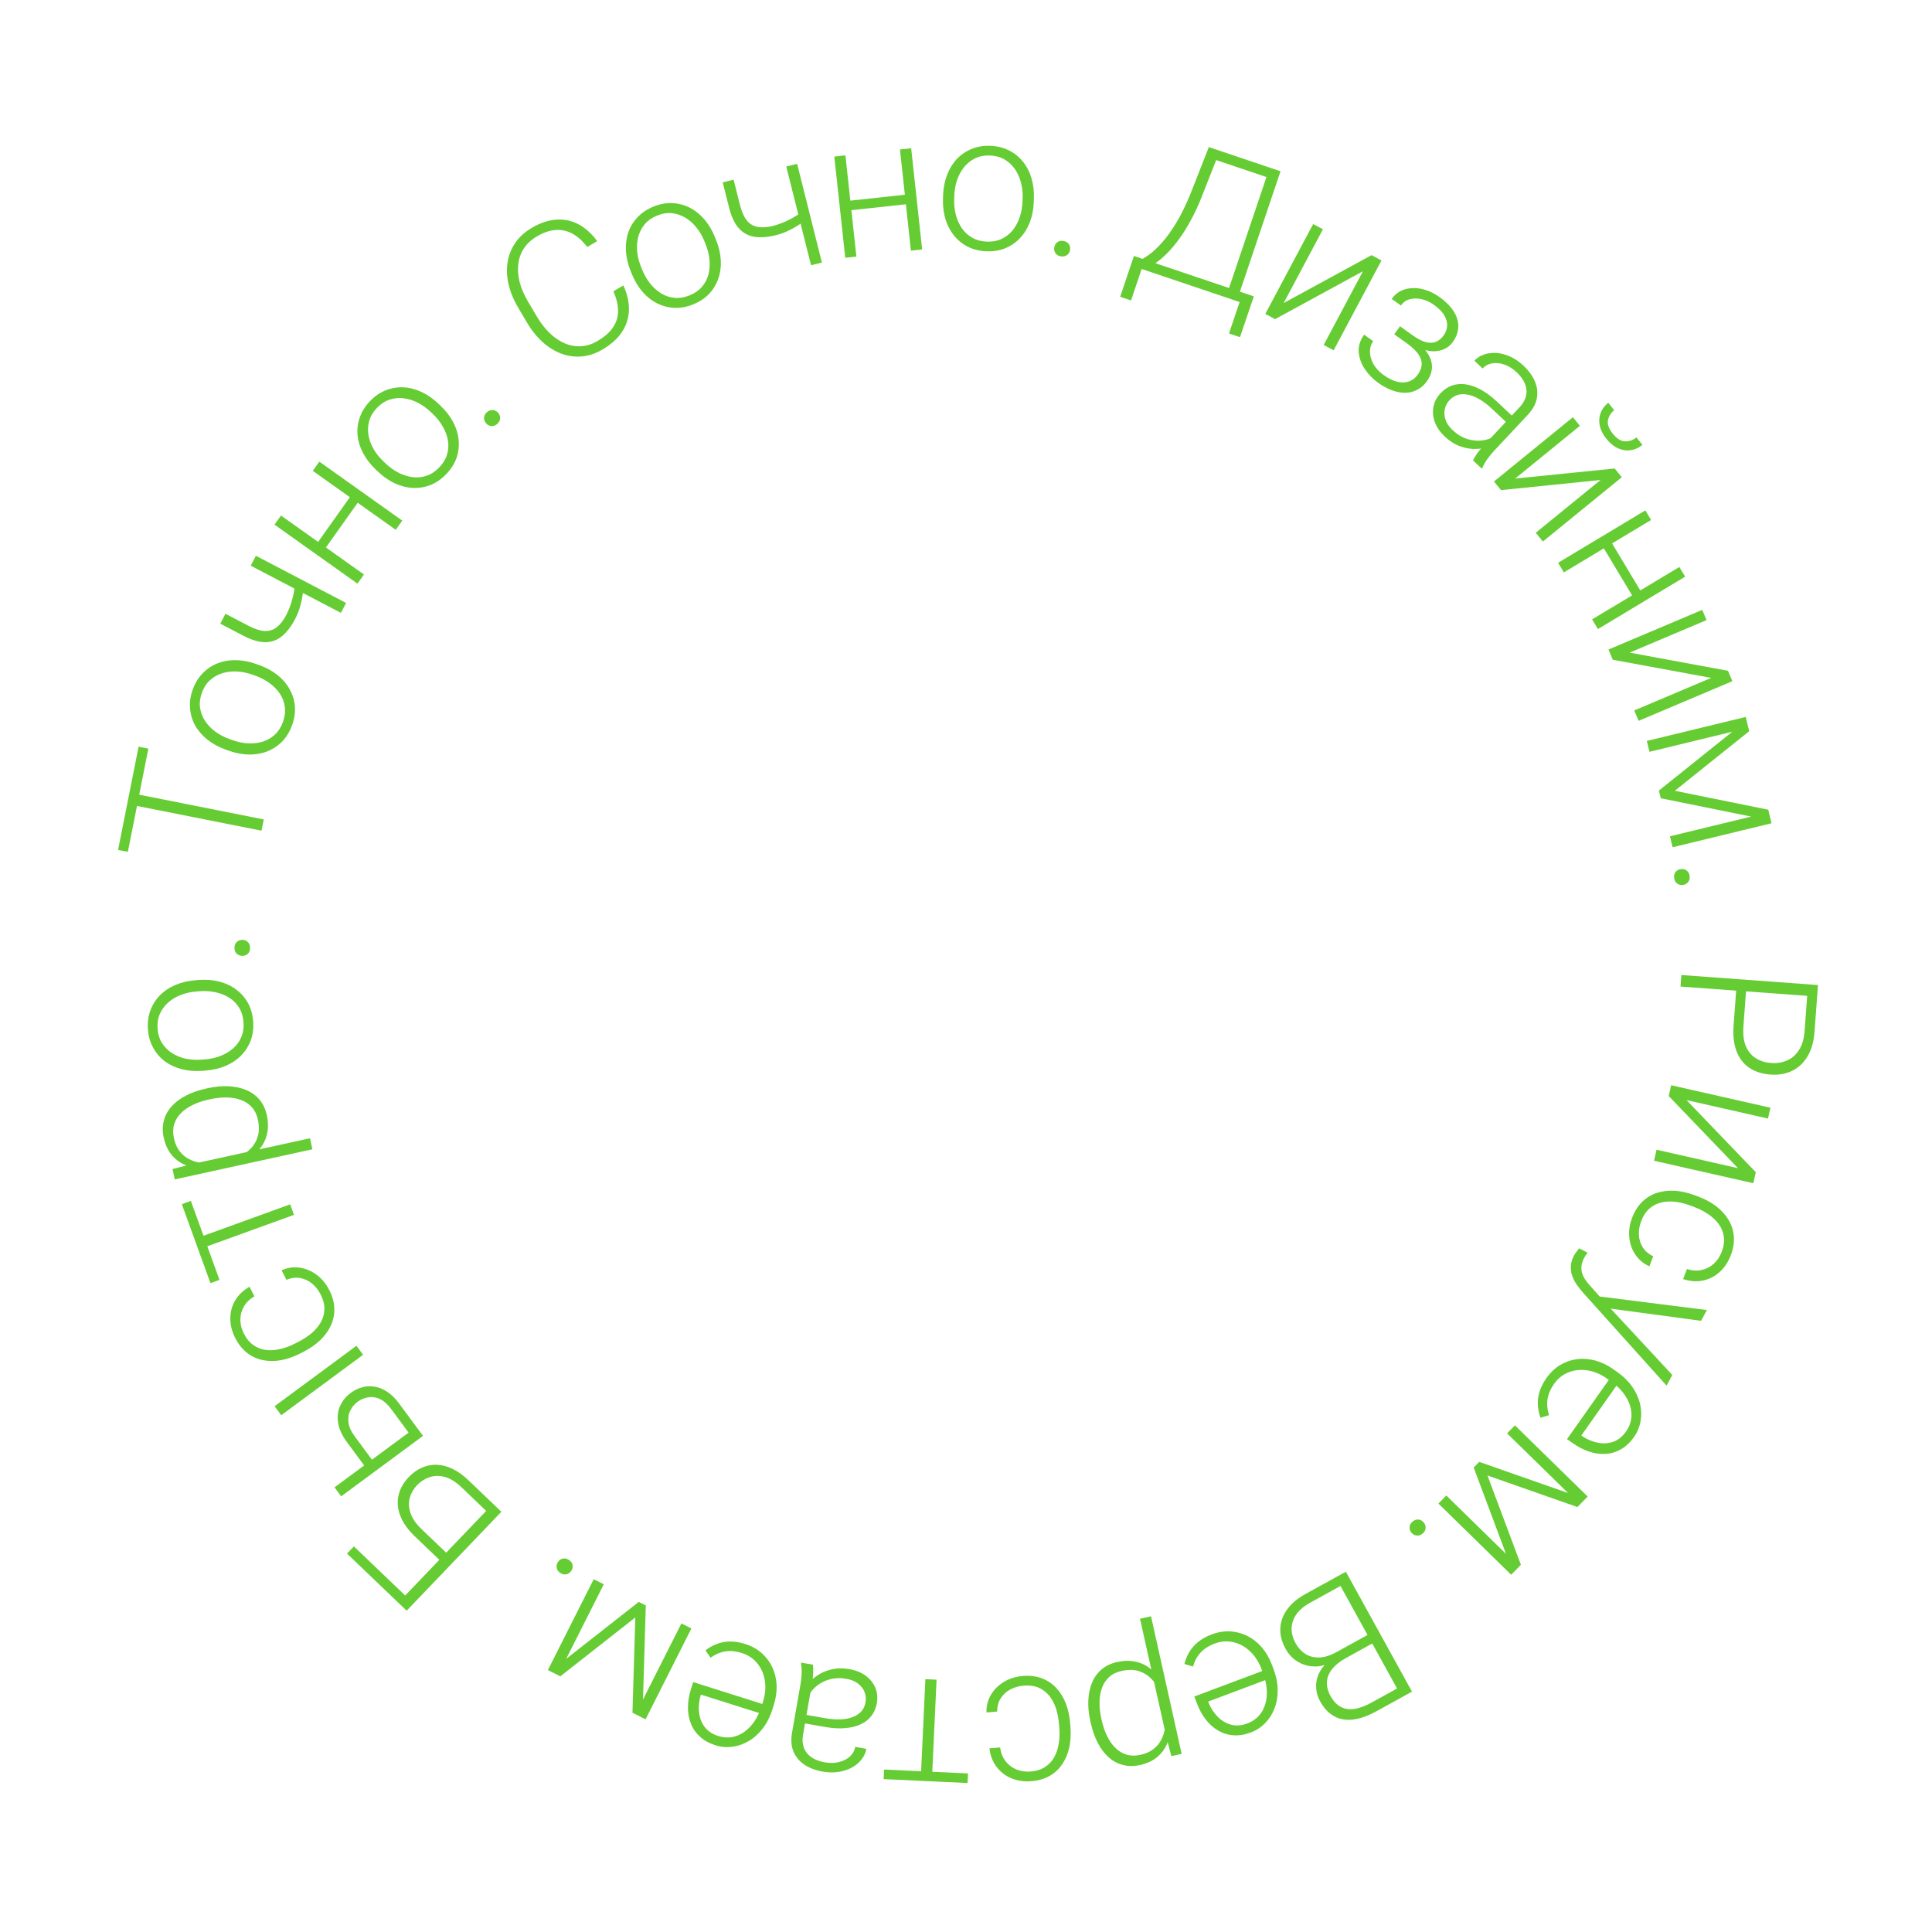 <?xml version="1.0" encoding="UTF-8"?> <svg xmlns="http://www.w3.org/2000/svg" width="351" height="351" viewBox="0 0 351 351" fill="none"> <path d="M314.954 186.318L315.473 179.245L317.263 179.376L316.744 186.449C316.635 187.926 316.786 189.143 317.195 190.098C317.616 191.066 318.225 191.79 319.024 192.272C319.821 192.764 320.737 193.049 321.771 193.124C322.783 193.199 323.73 193.051 324.614 192.682C325.497 192.324 326.229 191.698 326.808 190.804C327.399 189.922 327.748 188.742 327.856 187.265L328.322 180.925L305.313 179.235L305.466 177.139L330.282 178.961L329.663 187.398C329.529 189.216 329.105 190.721 328.389 191.914C327.672 193.118 326.734 193.997 325.573 194.552C324.413 195.106 323.106 195.33 321.651 195.223C320.129 195.112 318.84 194.697 317.784 193.98C316.74 193.263 315.974 192.265 315.485 190.984C314.997 189.703 314.82 188.147 314.954 186.318Z" fill="#66CC33"></path> <path d="M306.399 199.861L318.991 212.965L318.537 214.965L300.503 210.879L300.957 208.879L315.757 212.233L303.166 199.129L303.611 197.162L321.645 201.248L321.2 203.215L306.399 199.861Z" fill="#66CC33"></path> <path d="M298.159 221.88C297.852 222.689 297.714 223.502 297.745 224.319C297.783 225.149 298.014 225.907 298.436 226.592C298.866 227.291 299.505 227.838 300.354 228.233L299.663 230.055C298.586 229.585 297.733 228.878 297.105 227.932C296.483 227.002 296.115 225.948 296.001 224.772C295.894 223.61 296.065 222.438 296.513 221.255C296.97 220.052 297.593 219.069 298.381 218.308C299.165 217.558 300.064 217.022 301.076 216.699C302.098 216.38 303.192 216.259 304.358 216.336C305.529 216.427 306.722 216.703 307.937 217.164L308.608 217.419C309.822 217.879 310.893 218.462 311.819 219.168C312.753 219.887 313.491 220.704 314.034 221.617C314.588 222.533 314.909 223.533 314.998 224.615C315.087 225.696 314.903 226.839 314.447 228.043C313.978 229.279 313.307 230.291 312.434 231.081C311.558 231.882 310.55 232.401 309.412 232.64C308.269 232.888 307.06 232.801 305.782 232.377L306.474 230.556C307.421 230.854 308.312 230.912 309.149 230.73C309.986 230.548 310.721 230.169 311.354 229.593C311.987 229.017 312.469 228.292 312.801 227.418C313.173 226.438 313.298 225.529 313.178 224.692C313.068 223.858 312.765 223.097 312.271 222.41C311.782 221.737 311.156 221.14 310.391 220.618C309.637 220.1 308.802 219.668 307.886 219.32L307.215 219.065C306.288 218.714 305.368 218.474 304.454 218.346C303.546 218.233 302.686 218.267 301.875 218.446C301.059 218.636 300.329 219.005 299.682 219.552C299.043 220.113 298.535 220.889 298.159 221.88Z" fill="#66CC33"></path> <path d="M291.832 236.891L303.818 249.798L302.781 251.744L287.514 234.747C287.217 234.408 286.901 234.007 286.566 233.545C286.226 233.093 285.944 232.581 285.719 232.009C285.479 231.443 285.367 230.828 285.384 230.166C285.386 229.508 285.585 228.808 285.981 228.063C286.083 227.872 286.239 227.639 286.45 227.365C286.645 227.094 286.798 226.905 286.908 226.795L288.44 227.591C288.35 227.686 288.24 227.834 288.107 228.034C287.975 228.234 287.887 228.375 287.844 228.455C287.496 229.109 287.315 229.716 287.3 230.276C287.281 230.847 287.412 231.4 287.693 231.938C287.965 232.47 288.366 233.025 288.897 233.605L291.832 236.891ZM309.055 239.963L292.27 237.705L290.128 237.184L290.087 235.478L310.099 238.002L309.055 239.963Z" fill="#66CC33"></path> <path d="M280.969 250.338C281.665 249.351 282.487 248.572 283.434 247.999C284.375 247.436 285.393 247.08 286.487 246.932C287.575 246.793 288.689 246.874 289.828 247.176C290.971 247.494 292.082 248.034 293.162 248.795L293.762 249.219C294.926 250.04 295.857 250.954 296.554 251.962C297.252 252.969 297.722 254.012 297.966 255.09C298.209 256.168 298.235 257.218 298.044 258.241C297.856 259.279 297.459 260.226 296.855 261.083C296.179 262.042 295.406 262.772 294.536 263.274C293.675 263.782 292.756 264.068 291.777 264.131C290.802 264.21 289.798 264.08 288.767 263.744C287.745 263.413 286.727 262.89 285.712 262.174L284.693 261.455L292.76 250.018L294.184 251.022L287.289 260.798L287.485 260.936C288.345 261.515 289.258 261.901 290.224 262.094C291.192 262.303 292.132 262.255 293.044 261.95C293.956 261.645 294.747 261.018 295.417 260.068C295.916 259.361 296.226 258.604 296.349 257.798C296.464 257.001 296.394 256.192 296.137 255.369C295.884 254.563 295.457 253.774 294.858 253.003C294.261 252.248 293.502 251.545 292.58 250.895L291.98 250.471C291.142 249.88 290.275 249.45 289.378 249.179C288.483 248.925 287.601 248.832 286.73 248.901C285.852 248.979 285.036 249.227 284.282 249.643C283.529 250.059 282.883 250.649 282.344 251.413C281.714 252.307 281.318 253.213 281.158 254.132C281.008 255.057 281.097 256.047 281.426 257.102L279.878 257.578C279.623 256.911 279.465 256.186 279.404 255.404C279.336 254.631 279.42 253.819 279.657 252.969C279.895 252.118 280.332 251.241 280.969 250.338Z" fill="#66CC33"></path> <path d="M270.239 268.063L276.314 284.287L274.891 285.741L267.734 266.616L268.738 265.59L288.003 272.341L286.58 273.795L270.239 268.063ZM287.022 273.343L273.805 260.411L275.228 258.957L288.445 271.889L287.022 273.343ZM262.762 271.698L275.979 284.63L274.545 286.095L261.328 273.163L262.762 271.698Z" fill="#66CC33"></path> <path d="M258.666 276.603C258.915 276.913 259.028 277.254 259.004 277.624C258.978 278.01 258.791 278.342 258.445 278.621C258.089 278.906 257.724 279.024 257.348 278.975C256.973 278.925 256.657 278.741 256.4 278.421C256.157 278.119 256.053 277.779 256.086 277.402C256.119 277.025 256.314 276.693 256.669 276.408C257.016 276.13 257.377 276.016 257.752 276.065C258.119 276.121 258.423 276.3 258.666 276.603Z" fill="#66CC33"></path> <path d="M242.792 300.155L248.928 296.771L249.816 298.31L244.534 301.224C243.456 301.819 242.624 302.479 242.036 303.207C241.449 303.934 241.128 304.71 241.075 305.533C241.017 306.372 241.236 307.24 241.731 308.138C242.237 309.055 242.85 309.706 243.569 310.09C244.294 310.484 245.125 310.611 246.063 310.471C247.001 310.331 248.058 309.937 249.235 309.287L253.814 306.761L242.671 286.56L244.511 285.544L256.53 307.332L250.11 310.873C249.003 311.484 247.95 311.922 246.951 312.187C245.952 312.452 245.014 312.52 244.137 312.393C243.259 312.265 242.463 311.93 241.748 311.388C241.028 310.861 240.395 310.104 239.851 309.116C239.355 308.218 239.106 307.295 239.104 306.347C239.106 305.409 239.345 304.509 239.821 303.648C240.291 302.803 241 302.048 241.947 301.382L242.792 300.155ZM237.149 289.606L243.733 285.974L243.657 288.065L238.016 291.177C236.938 291.771 236.119 292.457 235.559 293.235C234.995 294.027 234.695 294.876 234.66 295.78C234.625 296.684 234.867 297.605 235.384 298.542C235.841 299.37 236.43 300.015 237.153 300.475C237.875 300.935 238.71 301.151 239.657 301.123C240.61 301.105 241.655 300.782 242.792 300.155L246.608 298.05L247.437 299.623L242.035 302.603L241.4 302.231C240.367 302.67 239.347 302.836 238.338 302.729C237.324 302.638 236.406 302.318 235.583 301.77C234.751 301.227 234.081 300.497 233.575 299.579C232.848 298.263 232.526 296.983 232.609 295.74C232.687 294.513 233.117 293.372 233.9 292.315C234.679 291.274 235.762 290.371 237.149 289.606Z" fill="#66CC33"></path> <path d="M220.156 296.93C221.287 296.506 222.405 296.324 223.51 296.383C224.605 296.447 225.647 296.726 226.635 297.219C227.612 297.716 228.487 298.41 229.259 299.301C230.025 300.206 230.64 301.277 231.104 302.515L231.362 303.203C231.863 304.536 232.118 305.815 232.127 307.041C232.137 308.266 231.939 309.393 231.534 310.421C231.129 311.45 230.559 312.332 229.826 313.07C229.086 313.822 228.226 314.382 227.244 314.751C226.146 315.163 225.095 315.332 224.094 315.257C223.097 315.194 222.176 314.912 221.332 314.414C220.481 313.93 219.724 313.259 219.061 312.4C218.402 311.552 217.854 310.547 217.418 309.384L216.98 308.216L230.084 303.299L230.697 304.931L219.496 309.134L219.58 309.358C219.966 310.32 220.503 311.153 221.193 311.856C221.876 312.573 222.68 313.062 223.606 313.323C224.531 313.584 225.538 313.511 226.626 313.103C227.437 312.798 228.119 312.348 228.674 311.75C229.218 311.157 229.615 310.448 229.865 309.624C230.109 308.814 230.201 307.922 230.139 306.947C230.071 305.987 229.839 304.979 229.442 303.923L229.184 303.235C228.824 302.275 228.349 301.431 227.76 300.703C227.163 299.99 226.486 299.416 225.727 298.983C224.957 298.554 224.144 298.299 223.287 298.22C222.429 298.14 221.563 298.264 220.688 298.592C219.664 298.976 218.828 299.503 218.178 300.173C217.533 300.853 217.05 301.722 216.729 302.779L215.18 302.302C215.346 301.607 215.623 300.919 216.012 300.237C216.391 299.56 216.917 298.936 217.592 298.367C218.267 297.797 219.121 297.318 220.156 296.93Z" fill="#66CC33"></path> <path d="M211.904 315.611L207.114 294.091L209.116 293.646L214.678 318.635L212.81 319.051L211.904 315.611ZM198.16 313.015L198.082 312.664C197.782 311.319 197.663 310.049 197.725 308.857C197.786 307.664 198.02 306.591 198.426 305.637C198.824 304.696 199.401 303.908 200.159 303.273C200.916 302.637 201.84 302.198 202.929 301.956C204.008 301.716 205.007 301.668 205.927 301.814C206.846 301.959 207.68 302.27 208.428 302.745C209.167 303.235 209.811 303.85 210.362 304.591C210.903 305.346 211.356 306.202 211.721 307.16L212.75 311.781C212.825 312.908 212.773 313.958 212.593 314.932C212.413 315.906 212.1 316.781 211.654 317.557C211.197 318.336 210.596 318.989 209.849 319.517C209.103 320.045 208.202 320.426 207.145 320.661C206.044 320.907 205.017 320.908 204.065 320.664C203.103 320.435 202.237 319.98 201.467 319.299C200.688 318.632 200.023 317.765 199.47 316.697C198.909 315.643 198.472 314.416 198.16 313.015ZM200.084 312.219L200.162 312.569C200.397 313.625 200.726 314.579 201.149 315.431C201.561 316.284 202.063 316.995 202.657 317.564C203.241 318.146 203.915 318.55 204.678 318.777C205.429 319.007 206.266 319.019 207.189 318.813C208.146 318.601 208.927 318.257 209.534 317.784C210.132 317.324 210.595 316.783 210.923 316.161C211.254 315.551 211.48 314.911 211.599 314.243C211.719 313.574 211.774 312.931 211.766 312.315L210.581 306.993C210.182 306.195 209.668 305.487 209.04 304.868C208.415 304.26 207.664 303.826 206.789 303.565C205.906 303.319 204.897 303.321 203.762 303.574C202.85 303.777 202.103 304.142 201.52 304.668C200.937 305.195 200.504 305.846 200.221 306.621C199.927 307.398 199.775 308.261 199.764 309.208C199.742 310.159 199.849 311.162 200.084 312.219Z" fill="#66CC33"></path> <path d="M185.962 306.244C185.099 306.314 184.306 306.538 183.582 306.917C182.848 307.308 182.262 307.841 181.826 308.517C181.379 309.205 181.159 310.017 181.166 310.954L179.224 311.111C179.186 309.937 179.459 308.863 180.043 307.89C180.617 306.929 181.41 306.144 182.424 305.536C183.427 304.941 184.559 304.591 185.82 304.489C187.103 304.385 188.257 304.526 189.283 304.911C190.297 305.297 191.168 305.878 191.894 306.654C192.62 307.441 193.199 308.377 193.63 309.462C194.051 310.559 194.314 311.755 194.419 313.05L194.477 313.765C194.582 315.06 194.515 316.277 194.276 317.417C194.027 318.569 193.606 319.586 193.015 320.468C192.425 321.362 191.66 322.081 190.721 322.626C189.782 323.171 188.671 323.496 187.388 323.6C186.071 323.707 184.868 323.536 183.78 323.087C182.681 322.639 181.779 321.952 181.075 321.026C180.36 320.101 179.92 318.971 179.754 317.635L181.696 317.478C181.833 318.461 182.163 319.291 182.687 319.969C183.21 320.647 183.868 321.148 184.661 321.472C185.453 321.796 186.314 321.921 187.246 321.845C188.29 321.76 189.165 321.484 189.87 321.015C190.576 320.558 191.133 319.958 191.542 319.216C191.94 318.486 192.21 317.664 192.353 316.75C192.497 315.846 192.529 314.907 192.45 313.93L192.392 313.214C192.312 312.227 192.133 311.292 191.856 310.412C191.568 309.544 191.169 308.781 190.658 308.126C190.137 307.471 189.49 306.969 188.719 306.62C187.937 306.283 187.018 306.158 185.962 306.244Z" fill="#66CC33"></path> <path d="M167.264 323.538L168.12 305.067L170.152 305.161L169.296 323.632L167.264 323.538ZM160.538 323.226L160.619 321.485L175.864 322.191L175.783 323.933L160.538 323.226Z" fill="#66CC33"></path> <path d="M147.536 305.771L145.893 315.164C145.742 316.028 145.791 316.806 146.04 317.497C146.29 318.189 146.733 318.764 147.37 319.222C148.006 319.68 148.836 319.999 149.857 320.178C150.8 320.342 151.671 320.321 152.47 320.114C153.257 319.916 153.912 319.574 154.437 319.088C154.948 318.61 155.263 318.035 155.381 317.362L157.398 317.732C157.278 318.416 156.994 319.049 156.545 319.63C156.097 320.211 155.52 320.7 154.814 321.097C154.108 321.494 153.304 321.764 152.4 321.906C151.483 322.058 150.508 322.044 149.475 321.863C148.173 321.635 147.067 321.216 146.156 320.606C145.234 319.993 144.568 319.2 144.16 318.227C143.752 317.253 143.664 316.104 143.896 314.78L145.436 305.976C145.546 305.347 145.615 304.689 145.643 304C145.66 303.309 145.617 302.728 145.514 302.259L145.549 302.057L147.687 302.431C147.751 302.859 147.769 303.383 147.742 304.002C147.701 304.631 147.633 305.221 147.536 305.771ZM145.781 313.028L146.018 311.473L149.974 312.165C151.007 312.346 151.95 312.413 152.802 312.365C153.642 312.327 154.373 312.177 154.997 311.916C155.619 311.667 156.125 311.321 156.514 310.88C156.893 310.438 157.137 309.902 157.247 309.274C157.36 308.623 157.302 307.999 157.071 307.404C156.828 306.806 156.432 306.292 155.883 305.86C155.321 305.438 154.619 305.153 153.777 305.006C152.655 304.81 151.631 304.845 150.705 305.111C149.769 305.375 148.961 305.794 148.282 306.37C147.603 306.945 147.098 307.614 146.768 308.378L146.096 307.063C146.34 306.527 146.71 305.996 147.207 305.47C147.691 304.953 148.287 304.491 148.994 304.083C149.7 303.686 150.502 303.398 151.401 303.22C152.286 303.051 153.256 303.059 154.311 303.243C155.501 303.451 156.5 303.857 157.308 304.461C158.105 305.063 158.682 305.795 159.04 306.655C159.386 307.525 159.472 308.454 159.299 309.442C159.142 310.34 158.811 311.109 158.306 311.749C157.798 312.401 157.142 312.91 156.338 313.279C155.52 313.656 154.578 313.884 153.511 313.964C152.432 314.053 151.252 313.985 149.973 313.761L145.781 313.028Z" fill="#66CC33"></path> <path d="M135.396 298.678C136.547 299.042 137.539 299.589 138.372 300.319C139.194 301.045 139.842 301.906 140.315 302.904C140.777 303.899 141.037 304.985 141.095 306.162C141.138 307.347 140.961 308.57 140.562 309.83L140.341 310.53C139.911 311.888 139.322 313.052 138.573 314.022C137.825 314.992 136.973 315.757 136.02 316.316C135.067 316.875 134.074 317.218 133.042 317.346C131.995 317.481 130.972 317.39 129.973 317.074C128.854 316.72 127.923 316.205 127.181 315.528C126.436 314.862 125.885 314.073 125.529 313.16C125.158 312.254 124.977 311.258 124.985 310.174C124.99 309.1 125.18 307.971 125.554 306.787L125.931 305.597L139.276 309.817L138.75 311.479L127.344 307.872L127.272 308.101C126.981 309.096 126.89 310.083 126.999 311.061C127.093 312.047 127.424 312.928 127.991 313.705C128.558 314.482 129.395 315.045 130.503 315.396C131.329 315.657 132.144 315.724 132.95 315.596C133.744 315.465 134.494 315.152 135.2 314.658C135.891 314.172 136.514 313.526 137.067 312.721C137.606 311.924 138.045 310.988 138.385 309.912L138.607 309.211C138.916 308.234 139.063 307.277 139.049 306.34C139.02 305.411 138.841 304.542 138.511 303.732C138.171 302.92 137.688 302.217 137.063 301.625C136.437 301.033 135.679 300.596 134.788 300.315C133.746 299.985 132.762 299.883 131.838 300.009C130.911 300.146 129.994 300.531 129.089 301.165L128.165 299.833C128.724 299.389 129.367 299.018 130.094 298.723C130.81 298.423 131.609 298.258 132.491 298.226C133.374 298.194 134.342 298.345 135.396 298.678Z" fill="#66CC33"></path> <path d="M115.423 293.853L101.797 304.552L99.981 303.636L116.044 291.028L117.326 291.674L116.72 312.078L114.904 311.163L115.423 293.853ZM115.469 311.447L123.796 294.937L125.612 295.853L117.285 312.363L115.469 311.447ZM109.696 287.826L101.37 304.337L99.539 303.413L107.865 286.903L109.696 287.826Z" fill="#66CC33"></path> <path d="M103.794 285.378C103.573 285.709 103.282 285.919 102.922 286.007C102.546 286.099 102.173 286.021 101.803 285.774C101.424 285.521 101.202 285.208 101.136 284.835C101.07 284.463 101.15 284.106 101.378 283.764C101.593 283.442 101.886 283.24 102.255 283.158C102.625 283.076 103 283.162 103.379 283.415C103.748 283.662 103.966 283.972 104.032 284.344C104.089 284.711 104.009 285.055 103.794 285.378Z" fill="#66CC33"></path> <path d="M63.041 282.251L64.294 280.943L73.614 289.865L89.568 273.2L91.087 274.653L73.88 292.628L63.041 282.251ZM80.349 283.892L75.374 279.13C74.074 277.885 73.188 276.627 72.717 275.356C72.23 274.085 72.127 272.851 72.407 271.652C72.679 270.462 73.3 269.36 74.269 268.348C74.986 267.599 75.771 267.034 76.625 266.653C77.479 266.271 78.378 266.091 79.321 266.11C80.256 266.138 81.213 266.383 82.19 266.846C83.167 267.308 84.145 268.008 85.124 268.945L91.087 274.653L73.88 292.628L72.361 291.174L88.327 274.496L83.883 270.241C82.83 269.233 81.809 268.594 80.82 268.326C79.823 268.066 78.892 268.082 78.029 268.375C77.165 268.668 76.41 269.151 75.764 269.826C75.126 270.493 74.687 271.256 74.448 272.115C74.209 272.975 74.249 273.888 74.568 274.856C74.879 275.833 75.562 276.825 76.615 277.834L81.59 282.596L80.349 283.892Z" fill="#66CC33"></path> <path d="M66.598 266.827L63.013 261.975C62.147 260.802 61.622 259.66 61.439 258.549C61.246 257.444 61.355 256.422 61.765 255.482C62.169 254.532 62.82 253.726 63.718 253.062C64.396 252.561 65.116 252.213 65.879 252.019C66.625 251.821 67.387 251.797 68.162 251.946C68.932 252.086 69.686 252.408 70.425 252.91C71.157 253.403 71.849 254.089 72.499 254.969L76.854 260.866L61.981 271.852L60.773 270.217L74.23 260.276L71.083 256.015C70.412 255.107 69.715 254.489 68.991 254.16C68.257 253.838 67.547 253.74 66.86 253.865C66.166 253.98 65.535 254.248 64.967 254.668C64.408 255.081 63.971 255.602 63.657 256.23C63.327 256.857 63.207 257.568 63.3 258.364C63.383 259.167 63.759 260.022 64.429 260.929L68.014 265.782L66.598 266.827ZM49.888 255.48L64.761 244.494L65.97 246.13L51.096 257.116L49.888 255.48Z" fill="#66CC33"></path> <path d="M58.234 235.141C57.838 234.371 57.327 233.725 56.7 233.201C56.057 232.673 55.34 232.337 54.548 232.193C53.742 232.044 52.907 232.152 52.045 232.518L51.155 230.785C52.225 230.3 53.321 230.14 54.444 230.306C55.551 230.467 56.58 230.9 57.531 231.603C58.465 232.301 59.222 233.212 59.8 234.337C60.388 235.482 60.701 236.602 60.738 237.698C60.77 238.783 60.568 239.809 60.13 240.777C59.682 241.75 59.039 242.643 58.202 243.458C57.35 244.267 56.346 244.968 55.191 245.562L54.552 245.89C53.397 246.483 52.247 246.888 51.103 247.104C49.943 247.316 48.843 247.317 47.801 247.109C46.749 246.907 45.792 246.477 44.928 245.818C44.065 245.16 43.34 244.259 42.751 243.113C42.147 241.938 41.844 240.762 41.842 239.585C41.834 238.397 42.123 237.301 42.708 236.296C43.288 235.281 44.163 234.441 45.333 233.776L46.223 235.509C45.367 236.012 44.727 236.636 44.302 237.379C43.877 238.123 43.666 238.923 43.67 239.779C43.675 240.635 43.89 241.478 44.317 242.309C44.796 243.242 45.387 243.943 46.09 244.415C46.783 244.891 47.551 245.176 48.392 245.269C49.219 245.357 50.082 245.291 50.981 245.072C51.871 244.859 52.751 244.528 53.623 244.081L54.261 243.753C55.143 243.3 55.937 242.776 56.644 242.183C57.336 241.584 57.887 240.923 58.297 240.201C58.701 239.467 58.917 238.678 58.943 237.832C58.955 236.981 58.718 236.084 58.234 235.141Z" fill="#66CC33"></path> <path d="M35.331 225.103L52.715 218.802L53.408 220.714L36.024 227.015L35.331 225.103ZM33.036 218.772L34.675 218.178L39.875 232.526L38.236 233.12L33.036 218.772Z" fill="#66CC33"></path> <path d="M34.782 211.504L56.32 206.796L56.758 208.8L31.748 214.267L31.339 212.397L34.782 211.504ZM37.431 197.77L37.782 197.694C39.128 197.399 40.398 197.285 41.59 197.351C42.782 197.417 43.855 197.655 44.807 198.065C45.746 198.466 46.532 199.046 47.165 199.806C47.797 200.566 48.233 201.491 48.471 202.582C48.707 203.661 48.751 204.661 48.602 205.58C48.453 206.498 48.139 207.331 47.661 208.077C47.169 208.814 46.551 209.456 45.808 210.004C45.051 210.542 44.193 210.992 43.234 211.354L38.609 212.365C37.482 212.436 36.432 212.38 35.459 212.196C34.485 212.012 33.611 211.696 32.837 211.247C32.06 210.787 31.409 210.183 30.884 209.435C30.359 208.687 29.981 207.784 29.75 206.726C29.509 205.624 29.512 204.598 29.759 203.646C29.992 202.685 30.45 201.821 31.134 201.053C31.804 200.277 32.673 199.615 33.743 199.066C34.799 198.509 36.028 198.077 37.431 197.77ZM38.219 199.697L37.869 199.774C36.811 200.005 35.856 200.33 35.003 200.75C34.148 201.158 33.435 201.658 32.865 202.25C32.281 202.832 31.873 203.504 31.643 204.266C31.411 205.016 31.396 205.853 31.598 206.777C31.807 207.735 32.147 208.517 32.618 209.126C33.076 209.725 33.615 210.191 34.235 210.522C34.845 210.855 35.483 211.083 36.151 211.205C36.82 211.327 37.462 211.385 38.079 211.378L43.405 210.214C44.204 209.818 44.915 209.307 45.536 208.681C46.146 208.058 46.583 207.309 46.847 206.435C47.097 205.553 47.098 204.544 46.85 203.408C46.651 202.496 46.289 201.747 45.764 201.162C45.24 200.577 44.591 200.141 43.817 199.856C43.041 199.559 42.179 199.403 41.231 199.389C40.281 199.363 39.277 199.466 38.219 199.697Z" fill="#66CC33"></path> <path d="M37.359 194.499L36.797 194.542C35.457 194.646 34.204 194.549 33.038 194.25C31.872 193.952 30.847 193.477 29.962 192.825C29.077 192.162 28.368 191.343 27.835 190.367C27.291 189.392 26.972 188.286 26.876 187.047C26.779 185.798 26.925 184.65 27.312 183.603C27.689 182.557 28.263 181.638 29.036 180.847C29.809 180.056 30.749 179.423 31.855 178.949C32.961 178.475 34.184 178.186 35.525 178.083L36.087 178.039C37.427 177.936 38.681 178.033 39.846 178.332C41.001 178.631 42.021 179.112 42.906 179.775C43.791 180.426 44.505 181.24 45.049 182.215C45.581 183.19 45.895 184.297 45.991 185.536C46.088 186.785 45.948 187.933 45.572 188.979C45.184 190.026 44.604 190.945 43.831 191.736C43.058 192.527 42.124 193.159 41.029 193.633C39.923 194.107 38.7 194.395 37.359 194.499ZM36.64 192.515L37.203 192.471C38.214 192.393 39.163 192.183 40.051 191.84C40.927 191.498 41.697 191.038 42.361 190.461C43.013 189.885 43.509 189.196 43.846 188.392C44.184 187.589 44.314 186.682 44.236 185.671C44.159 184.672 43.892 183.807 43.436 183.076C42.978 182.335 42.383 181.729 41.65 181.26C40.905 180.792 40.074 180.462 39.156 180.27C38.227 180.068 37.256 180.006 36.245 180.084L35.683 180.127C34.683 180.205 33.745 180.414 32.869 180.756C31.992 181.087 31.222 181.546 30.559 182.135C29.895 182.712 29.388 183.402 29.039 184.206C28.69 185.01 28.554 185.912 28.631 186.912C28.708 187.911 28.981 188.782 29.45 189.522C29.918 190.252 30.524 190.856 31.27 191.336C32.014 191.804 32.846 192.14 33.764 192.343C34.682 192.535 35.641 192.592 36.64 192.515Z" fill="#66CC33"></path> <path d="M43.995 173.656C43.596 173.645 43.264 173.511 42.997 173.253C42.719 172.983 42.587 172.626 42.599 172.182C42.611 171.726 42.757 171.371 43.038 171.117C43.318 170.862 43.663 170.74 44.073 170.752C44.461 170.762 44.787 170.902 45.053 171.171C45.32 171.441 45.447 171.803 45.434 172.259C45.422 172.703 45.276 173.052 44.996 173.307C44.716 173.55 44.382 173.666 43.995 173.656Z" fill="#66CC33"></path> <path d="M23.515 144.023L47.921 148.872L47.515 150.917L23.109 146.068L23.515 144.023ZM25.177 135.659L26.954 136.012L23.227 154.769L21.451 154.416L25.177 135.659Z" fill="#66CC33"></path> <path d="M41.533 136.376L41.002 136.186C39.736 135.733 38.633 135.131 37.691 134.383C36.749 133.634 36.007 132.781 35.466 131.825C34.929 130.858 34.617 129.82 34.53 128.712C34.432 127.6 34.592 126.459 35.011 125.29C35.434 124.11 36.036 123.122 36.818 122.325C37.589 121.524 38.489 120.92 39.517 120.514C40.546 120.108 41.662 119.915 42.865 119.935C44.069 119.954 45.303 120.191 46.569 120.644L47.1 120.834C48.365 121.287 49.469 121.889 50.411 122.637C51.343 123.382 52.077 124.238 52.614 125.205C53.155 126.162 53.474 127.196 53.572 128.308C53.659 129.416 53.493 130.555 53.075 131.724C52.652 132.904 52.055 133.894 51.284 134.695C50.502 135.492 49.597 136.094 48.568 136.5C47.539 136.906 46.429 137.101 45.236 137.085C44.033 137.066 42.799 136.829 41.533 136.376ZM41.688 134.271L42.219 134.461C43.173 134.803 44.126 134.999 45.076 135.049C46.016 135.095 46.906 134.991 47.748 134.736C48.579 134.477 49.313 134.05 49.95 133.455C50.586 132.86 51.075 132.085 51.417 131.13C51.755 130.186 51.865 129.288 51.748 128.435C51.633 127.571 51.337 126.775 50.86 126.048C50.372 125.316 49.748 124.675 48.989 124.125C48.223 123.56 47.363 123.107 46.408 122.765L45.877 122.575C44.933 122.237 43.992 122.044 43.052 121.998C42.116 121.942 41.226 122.046 40.38 122.312C39.538 122.567 38.794 122.99 38.147 123.581C37.499 124.173 37.006 124.94 36.668 125.884C36.33 126.828 36.224 127.734 36.349 128.601C36.477 129.458 36.784 130.258 37.268 131C37.757 131.732 38.378 132.378 39.133 132.939C39.892 133.489 40.744 133.933 41.688 134.271Z" fill="#66CC33"></path> <path d="M46.492 100.972L62.877 109.542L61.935 111.344L45.55 102.774L46.492 100.972ZM53.603 105.482L55.163 106.297C55.142 106.878 55.074 107.524 54.959 108.235C54.849 108.937 54.686 109.655 54.469 110.39C54.247 111.109 53.964 111.797 53.621 112.453C52.913 113.806 52.117 114.849 51.232 115.582C50.353 116.305 49.34 116.669 48.193 116.673C47.036 116.672 45.7 116.276 44.186 115.484L40.022 113.306L40.964 111.504L45.129 113.682C46.29 114.289 47.293 114.608 48.138 114.639C48.974 114.664 49.704 114.423 50.33 113.914C50.956 113.406 51.533 112.647 52.061 111.638C52.405 110.93 52.696 110.202 52.934 109.452C53.162 108.697 53.333 107.976 53.448 107.29C53.557 106.589 53.609 105.986 53.603 105.482Z" fill="#66CC33"></path> <path d="M63.842 89.942L65.263 90.952L58.906 99.894L57.486 98.885L63.842 89.942ZM51.05 93.661L66.122 104.373L64.944 106.031L49.872 95.318L51.05 93.661ZM58.011 83.868L73.083 94.581L71.895 96.252L56.823 85.54L58.011 83.868Z" fill="#66CC33"></path> <path d="M68.671 85.689L68.262 85.3C67.288 84.374 66.521 83.378 65.962 82.312C65.403 81.247 65.069 80.167 64.961 79.074C64.86 77.973 64.994 76.897 65.362 75.848C65.722 74.792 66.33 73.813 67.186 72.913C68.049 72.004 68.999 71.344 70.036 70.93C71.065 70.509 72.132 70.321 73.237 70.365C74.343 70.41 75.442 70.684 76.534 71.188C77.627 71.692 78.661 72.407 79.635 73.334L80.044 73.722C81.018 74.648 81.785 75.644 82.344 76.71C82.895 77.768 83.221 78.847 83.321 79.949C83.43 81.042 83.304 82.117 82.944 83.174C82.576 84.223 81.964 85.197 81.108 86.098C80.245 87.006 79.299 87.671 78.27 88.092C77.233 88.505 76.162 88.689 75.056 88.645C73.951 88.601 72.856 88.33 71.772 87.834C70.679 87.33 69.646 86.615 68.671 85.689ZM69.663 83.826L70.072 84.215C70.807 84.913 71.599 85.477 72.448 85.907C73.289 86.329 74.146 86.593 75.019 86.7C75.884 86.799 76.728 86.705 77.55 86.418C78.373 86.131 79.134 85.62 79.832 84.885C80.523 84.158 80.987 83.381 81.224 82.553C81.468 81.716 81.519 80.869 81.376 80.01C81.225 79.144 80.914 78.306 80.442 77.496C79.97 76.669 79.366 75.907 78.631 75.209L78.222 74.82C77.496 74.129 76.712 73.573 75.871 73.151C75.038 72.721 74.181 72.457 73.3 72.359C72.427 72.252 71.575 72.338 70.744 72.617C69.913 72.896 69.152 73.399 68.462 74.126C67.771 74.852 67.307 75.638 67.071 76.482C66.842 77.318 66.8 78.173 66.943 79.048C67.094 79.914 67.401 80.757 67.865 81.575C68.337 82.385 68.936 83.135 69.663 83.826Z" fill="#66CC33"></path> <path d="M88.313 76.906C88.053 76.603 87.929 76.266 87.942 75.896C87.955 75.509 88.13 75.171 88.468 74.882C88.814 74.585 89.175 74.455 89.552 74.492C89.929 74.529 90.251 74.703 90.518 75.014C90.77 75.308 90.886 75.644 90.865 76.022C90.844 76.4 90.661 76.738 90.315 77.035C89.978 77.324 89.62 77.45 89.243 77.413C88.875 77.369 88.565 77.2 88.313 76.906Z" fill="#66CC33"></path> <path d="M111.44 52.923L113.25 51.854C113.954 53.383 114.293 54.863 114.266 56.295C114.232 57.717 113.822 59.038 113.034 60.258C112.246 61.478 111.062 62.554 109.483 63.487C108.267 64.206 107.027 64.627 105.764 64.751C104.51 64.87 103.281 64.716 102.077 64.29C100.866 63.853 99.719 63.155 98.636 62.194C97.552 61.233 96.581 60.026 95.724 58.575L94.141 55.897C93.284 54.445 92.699 53.017 92.386 51.614C92.067 50.201 92.014 48.857 92.226 47.58C92.438 46.304 92.908 45.139 93.636 44.087C94.364 43.035 95.356 42.138 96.612 41.397C98.132 40.498 99.612 40.001 101.051 39.906C102.484 39.8 103.826 40.079 105.078 40.742C106.34 41.4 107.479 42.42 108.495 43.805L106.685 44.874C105.864 43.798 104.98 42.996 104.034 42.47C103.088 41.944 102.074 41.716 100.991 41.787C99.912 41.842 98.759 42.232 97.533 42.956C96.533 43.547 95.753 44.266 95.194 45.112C94.635 45.958 94.293 46.902 94.166 47.942C94.034 48.973 94.114 50.071 94.405 51.235C94.706 52.394 95.215 53.582 95.934 54.798L97.533 57.505C98.229 58.683 99.006 59.685 99.866 60.514C100.726 61.343 101.636 61.963 102.594 62.376C103.562 62.783 104.553 62.959 105.565 62.904C106.578 62.848 107.58 62.528 108.57 61.942C109.836 61.195 110.771 60.371 111.377 59.47C111.987 58.554 112.29 57.555 112.286 56.472C112.282 55.39 112 54.206 111.44 52.923Z" fill="#66CC33"></path> <path d="M114.791 49.784L114.579 49.261C114.074 48.015 113.787 46.792 113.718 45.59C113.649 44.389 113.791 43.268 114.143 42.227C114.507 41.183 115.073 40.259 115.841 39.455C116.605 38.642 117.563 38.001 118.714 37.535C119.875 37.064 121.013 36.854 122.128 36.906C123.239 36.947 124.289 37.217 125.277 37.713C126.266 38.21 127.153 38.914 127.94 39.824C128.727 40.734 129.373 41.812 129.879 43.058L130.09 43.581C130.596 44.827 130.883 46.05 130.952 47.252C131.017 48.443 130.867 49.56 130.504 50.605C130.152 51.646 129.593 52.573 128.829 53.387C128.06 54.19 127.101 54.825 125.95 55.292C124.789 55.763 123.652 55.977 122.541 55.936C121.426 55.884 120.374 55.61 119.386 55.113C118.398 54.616 117.512 53.918 116.73 53.018C115.943 52.108 115.296 51.03 114.791 49.784ZM116.464 48.497L116.676 49.02C117.057 49.959 117.545 50.8 118.141 51.542C118.733 52.273 119.404 52.868 120.155 53.326C120.902 53.773 121.709 54.036 122.577 54.114C123.445 54.193 124.349 54.041 125.289 53.66C126.218 53.284 126.961 52.767 127.519 52.111C128.087 51.45 128.483 50.699 128.708 49.858C128.928 49.007 128.99 48.115 128.895 47.182C128.806 46.235 128.571 45.291 128.19 44.351L127.978 43.829C127.601 42.9 127.117 42.069 126.526 41.338C125.945 40.602 125.273 40.008 124.512 39.554C123.76 39.097 122.949 38.823 122.077 38.734C121.205 38.645 120.304 38.789 119.375 39.166C118.446 39.543 117.699 40.067 117.135 40.738C116.582 41.405 116.19 42.166 115.959 43.022C115.739 43.873 115.671 44.768 115.756 45.705C115.851 46.637 116.087 47.568 116.464 48.497Z" fill="#66CC33"></path> <path d="M144.822 29.761L149.319 47.697L147.346 48.192L142.849 30.256L144.822 29.761ZM146.183 38.071L146.611 39.778C146.163 40.149 145.636 40.528 145.028 40.915C144.432 41.299 143.787 41.655 143.093 41.981C142.408 42.294 141.706 42.541 140.988 42.721C139.507 43.092 138.199 43.191 137.063 43.018C135.938 42.842 134.993 42.327 134.227 41.473C133.458 40.609 132.866 39.348 132.45 37.69L131.307 33.132L133.28 32.637L134.423 37.196C134.742 38.467 135.171 39.428 135.71 40.08C136.246 40.721 136.913 41.105 137.708 41.235C138.504 41.364 139.455 41.29 140.56 41.013C141.317 40.8 142.055 40.533 142.773 40.212C143.488 39.88 144.14 39.528 144.729 39.158C145.325 38.773 145.81 38.411 146.183 38.071Z" fill="#66CC33"></path> <path d="M164.867 35.327L165.055 37.06L154.147 38.242L153.959 36.509L164.867 35.327ZM153.595 28.228L155.587 46.612L153.565 46.831L151.573 28.447L153.595 28.228ZM165.539 26.934L167.531 45.318L165.492 45.538L163.5 27.155L165.539 26.934Z" fill="#66CC33"></path> <path d="M171.319 36.077L171.338 35.514C171.385 34.17 171.622 32.936 172.048 31.81C172.475 30.685 173.061 29.72 173.808 28.913C174.565 28.107 175.459 27.494 176.488 27.074C177.517 26.642 178.653 26.448 179.894 26.491C181.146 26.535 182.271 26.808 183.268 27.31C184.266 27.8 185.115 28.474 185.815 29.33C186.514 30.187 187.038 31.191 187.386 32.343C187.733 33.495 187.884 34.743 187.837 36.087L187.817 36.651C187.771 37.994 187.534 39.228 187.107 40.354C186.681 41.468 186.089 42.427 185.331 43.233C184.585 44.039 183.697 44.658 182.668 45.09C181.638 45.51 180.503 45.699 179.262 45.656C178.01 45.612 176.885 45.345 175.887 44.854C174.89 44.352 174.041 43.673 173.342 42.816C172.642 41.96 172.118 40.961 171.77 39.821C171.422 38.669 171.272 37.421 171.319 36.077ZM173.371 35.584L173.351 36.148C173.316 37.161 173.419 38.128 173.661 39.048C173.903 39.958 174.273 40.774 174.773 41.498C175.272 42.211 175.902 42.78 176.663 43.206C177.423 43.631 178.31 43.861 179.323 43.897C180.325 43.931 181.215 43.763 181.991 43.391C182.78 43.019 183.448 42.495 183.995 41.819C184.544 41.131 184.965 40.342 185.258 39.452C185.563 38.55 185.733 37.593 185.768 36.579L185.787 36.016C185.822 35.014 185.719 34.058 185.477 33.149C185.246 32.24 184.875 31.424 184.365 30.699C183.866 29.975 183.236 29.395 182.476 28.958C181.716 28.521 180.835 28.285 179.833 28.25C178.831 28.216 177.936 28.39 177.147 28.773C176.37 29.156 175.702 29.692 175.142 30.379C174.594 31.067 174.167 31.855 173.863 32.746C173.569 33.636 173.405 34.582 173.371 35.584Z" fill="#66CC33"></path> <path d="M191.53 44.99C191.585 44.595 191.756 44.28 192.042 44.043C192.341 43.797 192.71 43.705 193.15 43.767C193.602 43.83 193.938 44.015 194.16 44.322C194.382 44.629 194.464 44.985 194.407 45.392C194.354 45.775 194.178 46.084 193.881 46.319C193.584 46.554 193.209 46.639 192.758 46.576C192.318 46.515 191.987 46.331 191.765 46.024C191.555 45.718 191.477 45.374 191.53 44.99Z" fill="#66CC33"></path> <path d="M226.074 53.266L225.501 54.967L206.975 48.721L207.548 47.021L226.074 53.266ZM207.985 47.168L205.485 54.586L203.509 53.919L206.009 46.502L207.985 47.168ZM227.791 53.845L225.275 61.256L223.283 60.585L225.783 53.168L227.791 53.845ZM231.053 30.579L230.474 32.296L219.753 28.682L220.332 26.966L231.053 30.579ZM232.64 31.114L224.692 54.694L222.716 54.028L230.664 30.448L232.64 31.114ZM219.619 26.725L221.611 27.397L218.324 35.757C217.736 37.254 217.11 38.612 216.446 39.831C215.793 41.054 215.123 42.15 214.435 43.121C213.748 44.091 213.066 44.937 212.389 45.659C211.717 46.37 211.066 46.963 210.438 47.436C209.813 47.899 209.221 48.246 208.662 48.479C208.117 48.704 207.63 48.81 207.201 48.798L205.971 48.383L206.544 46.683L207.58 47.032C207.93 46.849 208.42 46.521 209.048 46.048C209.68 45.564 210.394 44.873 211.19 43.974C212 43.069 212.842 41.892 213.715 40.443C214.602 38.987 215.475 37.201 216.332 35.086L219.619 26.725Z" fill="#66CC33"></path> <path d="M233.215 55.052L249.172 46.356L250.982 47.32L242.291 63.641L240.481 62.677L247.614 49.282L231.656 57.978L229.876 57.03L238.568 40.709L240.348 41.657L233.215 55.052Z" fill="#66CC33"></path> <path d="M255.959 62.129L253.542 60.398L254.348 59.272L256.626 60.904C257.553 61.568 258.365 61.989 259.064 62.167C259.77 62.336 260.386 62.308 260.912 62.082C261.438 61.856 261.894 61.475 262.278 60.938C262.65 60.419 262.859 59.854 262.904 59.242C262.96 58.637 262.802 58.005 262.432 57.348C262.062 56.691 261.419 56.033 260.502 55.377C259.798 54.873 259.06 54.533 258.288 54.359C257.516 54.184 256.794 54.185 256.121 54.362C255.457 54.545 254.919 54.924 254.508 55.498L252.841 54.304C253.478 53.414 254.288 52.831 255.271 52.555C256.254 52.278 257.293 52.265 258.388 52.517C259.492 52.776 260.535 53.256 261.517 53.96C262.369 54.57 263.067 55.21 263.61 55.88C264.154 56.549 264.532 57.234 264.746 57.933C264.96 58.633 264.999 59.341 264.864 60.057C264.736 60.764 264.427 61.461 263.936 62.146C263.564 62.664 263.095 63.065 262.529 63.346C261.973 63.634 261.342 63.791 260.636 63.818C259.946 63.842 259.202 63.716 258.405 63.44C257.617 63.17 256.802 62.733 255.959 62.129ZM254.089 59.633L256.507 61.365C257.433 62.029 258.18 62.697 258.749 63.371C259.324 64.035 259.724 64.7 259.948 65.365C260.172 66.03 260.22 66.688 260.09 67.338C259.977 67.985 259.695 68.624 259.244 69.254C258.753 69.939 258.173 70.456 257.503 70.803C256.843 71.157 256.122 71.342 255.341 71.356C254.56 71.371 253.747 71.224 252.904 70.914C252.061 70.604 251.213 70.144 250.361 69.534C249.444 68.877 248.652 68.065 247.986 67.097C247.329 66.136 246.951 65.108 246.852 64.014C246.753 62.92 247.078 61.85 247.828 60.803L249.481 61.987C249.07 62.562 248.872 63.219 248.888 63.959C248.905 64.7 249.12 65.436 249.535 66.168C249.959 66.906 250.569 67.56 251.366 68.131C252.264 68.774 253.104 69.187 253.885 69.368C254.673 69.54 255.379 69.513 256.003 69.287C256.627 69.062 257.145 68.662 257.557 68.087C258.041 67.411 258.284 66.759 258.286 66.129C258.298 65.507 258.077 64.886 257.623 64.267C257.17 63.648 256.489 63.013 255.581 62.363L253.303 60.731L254.089 59.633Z" fill="#66CC33"></path> <path d="M269.565 80.933L276.084 73.974C276.683 73.333 277.068 72.656 277.238 71.941C277.408 71.226 277.352 70.502 277.07 69.77C276.789 69.037 276.269 68.317 275.513 67.608C274.814 66.954 274.074 66.495 273.291 66.23C272.525 65.965 271.789 65.892 271.083 66.012C270.394 66.131 269.816 66.44 269.349 66.939L267.863 65.525C268.339 65.018 268.923 64.644 269.616 64.404C270.31 64.163 271.06 64.07 271.868 64.124C272.676 64.178 273.497 64.394 274.332 64.769C275.182 65.144 275.99 65.69 276.755 66.407C277.719 67.31 278.416 68.267 278.844 69.277C279.28 70.294 279.402 71.322 279.211 72.36C279.019 73.398 278.463 74.407 277.544 75.389L271.434 81.912C270.998 82.378 270.58 82.891 270.179 83.452C269.786 84.021 269.505 84.53 269.334 84.979L269.194 85.129L267.61 83.645C267.791 83.252 268.062 82.804 268.424 82.301C268.803 81.797 269.183 81.341 269.565 80.933ZM275.007 75.822L273.958 76.993L271.026 74.248C270.261 73.531 269.509 72.959 268.77 72.532C268.046 72.104 267.352 71.829 266.687 71.706C266.03 71.574 265.418 71.586 264.851 71.741C264.292 71.905 263.794 72.219 263.358 72.685C262.906 73.167 262.614 73.721 262.481 74.346C262.357 74.979 262.406 75.626 262.63 76.288C262.869 76.949 263.3 77.572 263.924 78.156C264.756 78.934 265.631 79.466 266.551 79.75C267.48 80.042 268.386 80.134 269.269 80.024C270.152 79.915 270.941 79.631 271.635 79.173L271.477 80.641C270.98 80.956 270.379 81.197 269.675 81.365C268.988 81.533 268.236 81.594 267.42 81.548C266.613 81.493 265.784 81.295 264.934 80.952C264.101 80.608 263.293 80.07 262.512 79.338C261.63 78.513 261.017 77.626 260.672 76.678C260.335 75.738 260.252 74.81 260.423 73.893C260.611 72.976 261.047 72.152 261.733 71.42C262.356 70.755 263.054 70.293 263.828 70.034C264.609 69.766 265.437 69.699 266.312 69.832C267.203 69.964 268.116 70.288 269.052 70.806C270.004 71.323 270.954 72.025 271.902 72.913L275.007 75.822Z" fill="#66CC33"></path> <path d="M275.267 86.946L293.348 85.113L294.643 86.703L280.306 98.381L279.011 96.791L290.777 87.207L272.697 89.04L271.423 87.477L285.76 75.798L287.033 77.361L275.267 86.946ZM297.301 79.467L298.402 80.819C297.74 81.358 297.026 81.682 296.262 81.79C295.505 81.907 294.747 81.798 293.988 81.461C293.229 81.124 292.529 80.563 291.888 79.777C290.924 78.593 290.479 77.398 290.554 76.191C290.636 74.992 291.176 73.987 292.174 73.174L293.264 74.512C292.655 75.008 292.276 75.626 292.128 76.364C291.996 77.103 292.3 77.928 293.041 78.838C293.761 79.721 294.5 80.169 295.26 80.182C296.02 80.195 296.701 79.957 297.301 79.467Z" fill="#66CC33"></path> <path d="M298.253 107.678L296.758 108.575L291.109 99.17L292.603 98.272L298.253 107.678ZM299.966 94.467L284.115 103.989L283.068 102.246L298.919 92.724L299.966 94.467ZM306.153 104.766L290.302 114.288L289.246 112.53L305.097 103.008L306.153 104.766Z" fill="#66CC33"></path> <path d="M296.063 118.57L313.934 121.866L314.733 123.755L297.703 130.958L296.904 129.07L310.881 123.158L293.009 119.862L292.224 118.004L309.254 110.801L310.04 112.658L296.063 118.57Z" fill="#66CC33"></path> <path d="M304.274 143.666L321.252 147.108L321.732 149.084L301.719 145.024L301.381 143.629L317.311 130.865L317.791 132.841L304.274 143.666ZM317.642 132.227L299.672 136.587L299.192 134.611L317.162 130.251L317.642 132.227ZM303.396 151.933L321.365 147.573L321.849 149.566L303.879 153.926L303.396 151.933Z" fill="#66CC33"></path> <path d="M305.375 157.894C305.772 157.848 306.12 157.933 306.42 158.151C306.734 158.378 306.916 158.713 306.967 159.154C307.02 159.607 306.925 159.979 306.684 160.271C306.442 160.563 306.118 160.732 305.711 160.779C305.326 160.824 304.983 160.732 304.681 160.503C304.379 160.275 304.202 159.934 304.149 159.481C304.098 159.04 304.193 158.673 304.434 158.381C304.677 158.101 304.991 157.938 305.375 157.894Z" fill="#66CC33"></path> </svg> 
